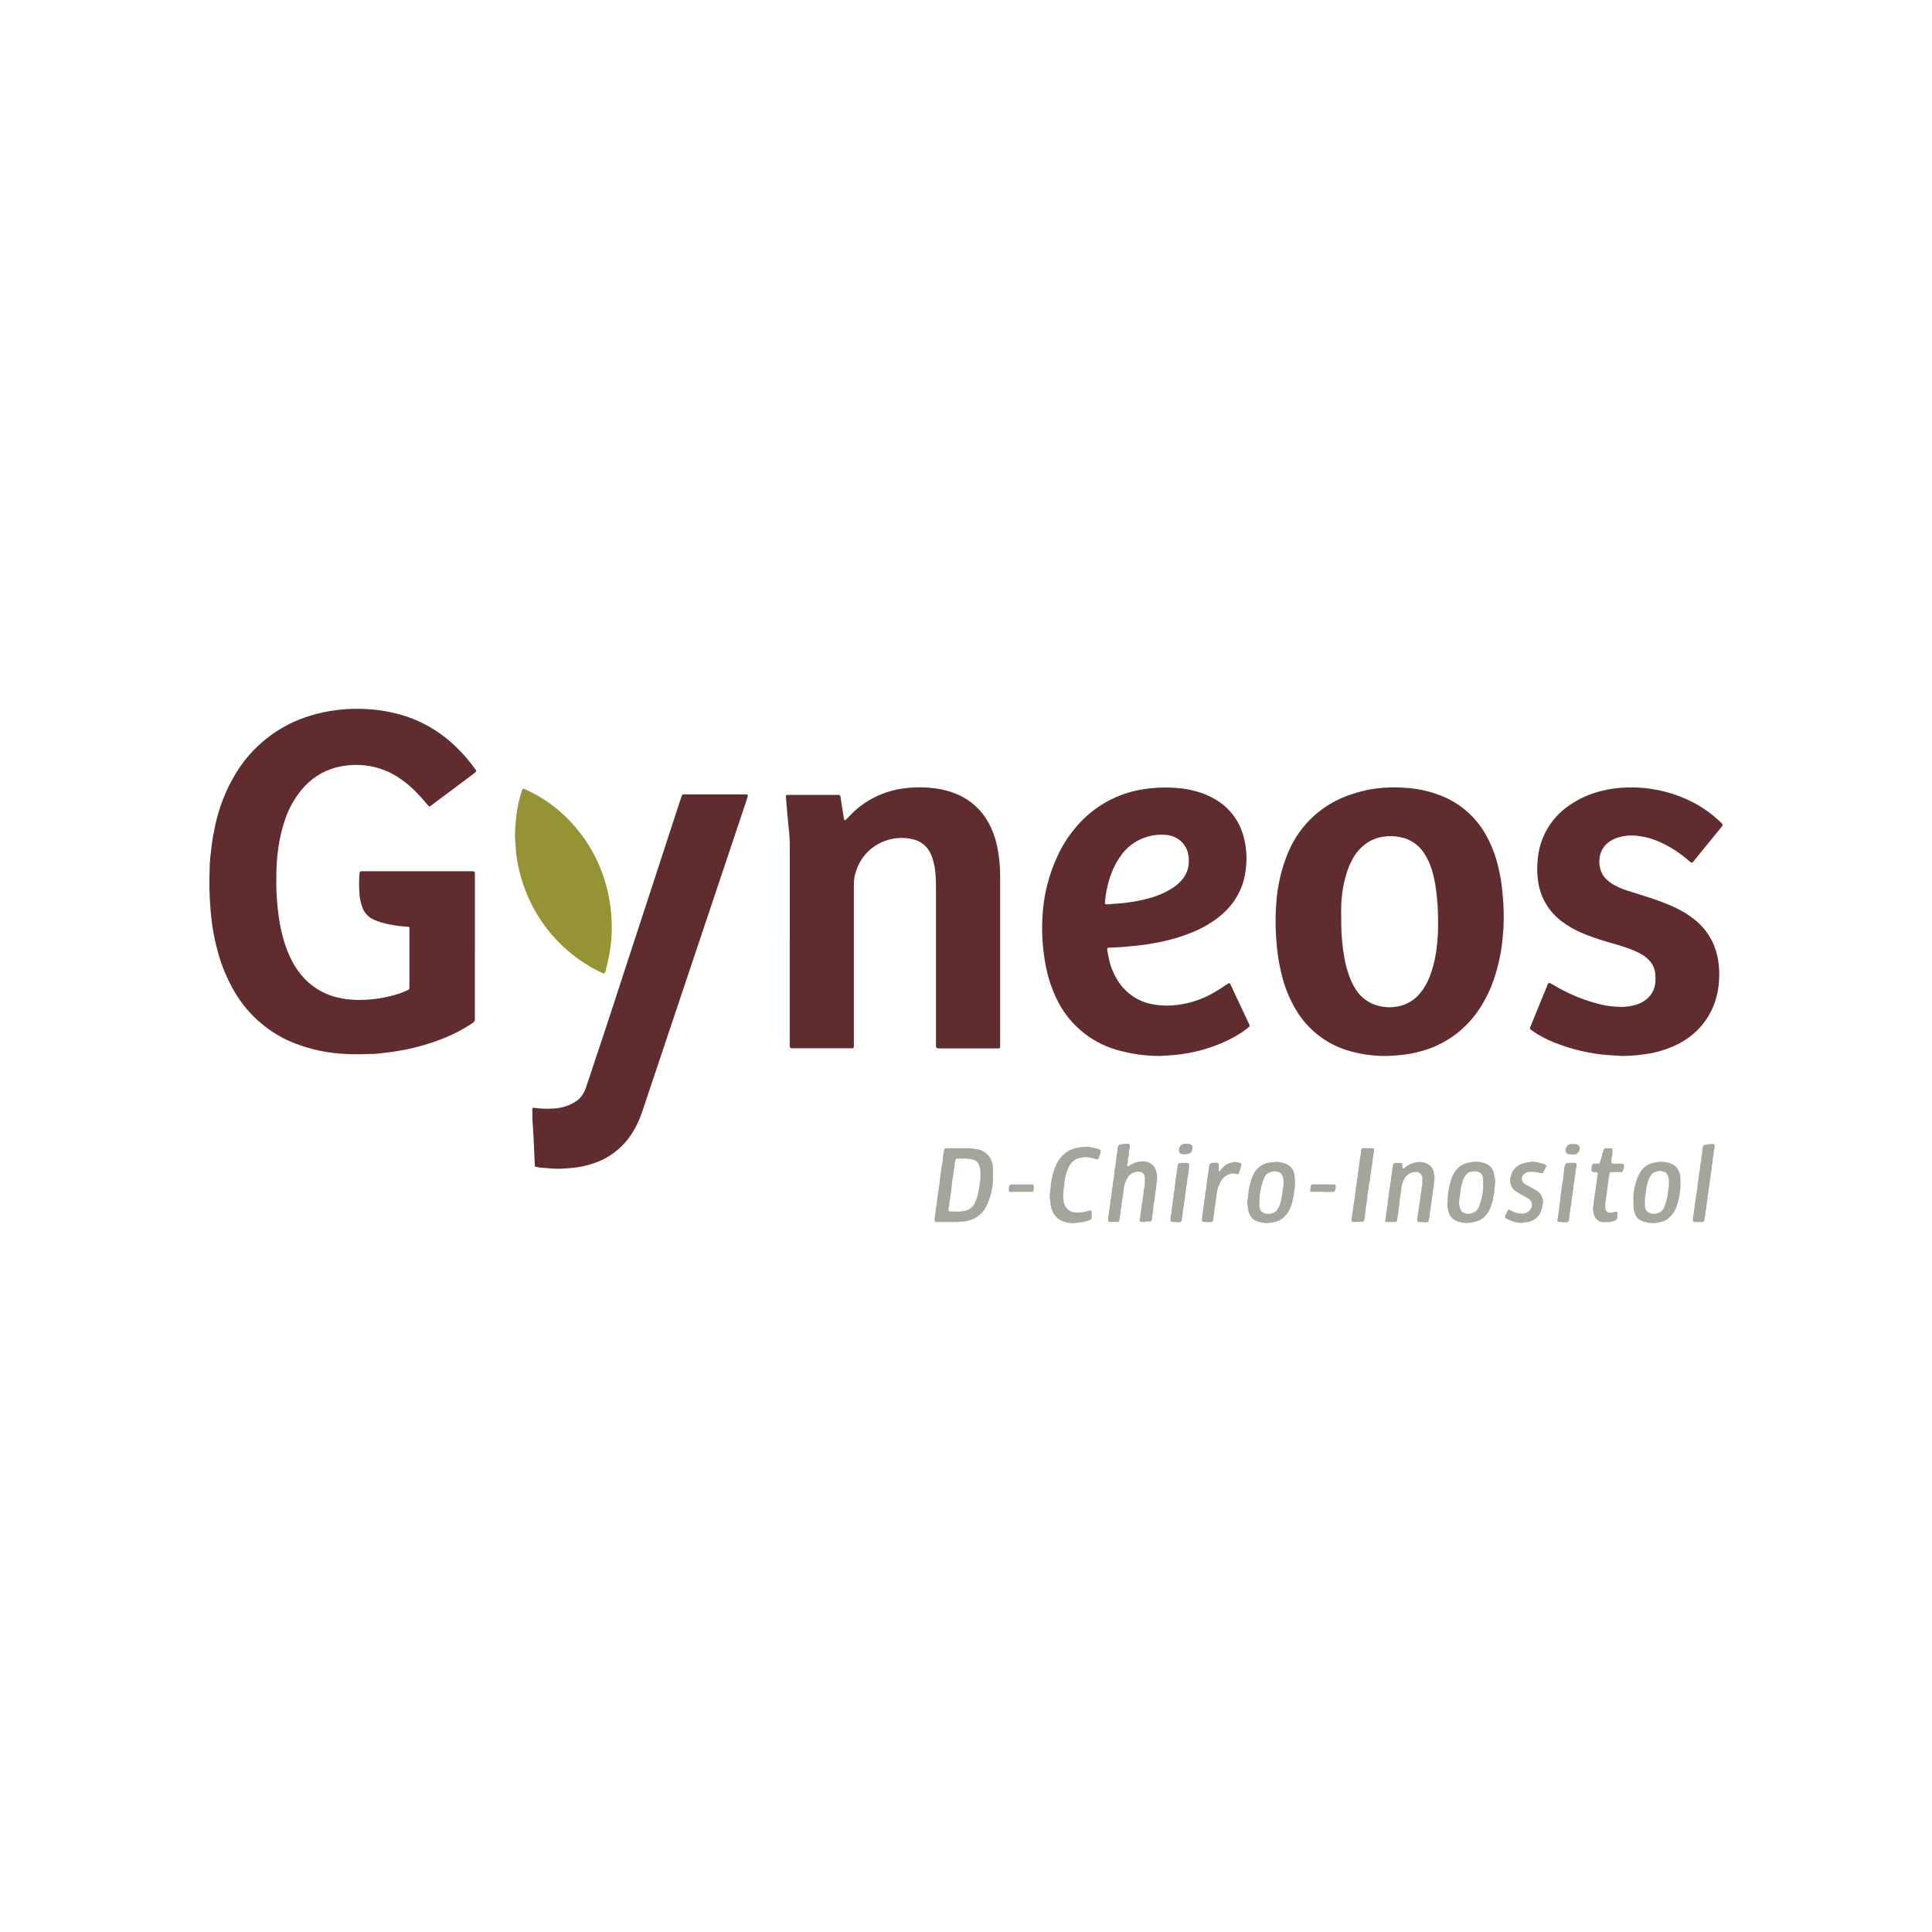 <svg xmlns="http://www.w3.org/2000/svg" id="Capa_1" data-name="Capa 1" viewBox="0 0 512 512"><defs><style>      .cls-1 {        fill: #602c2d;      }      .cls-2 {        fill: #969334;      }      .cls-3 {        fill: #a5a59b;      }      .cls-4 {        fill: #602d2f;      }    </style></defs><g id="a2618903-e352-4482-890c-1caf6412228f"><g id="b0ff989c-0710-4eec-9757-7f73bf090bbe"><path class="cls-1" d="m125.85,250.84v19.13c.05.46-.18.92-.59,1.14-2.38,1.59-4.92,2.93-7.57,4-3.55,1.42-7.24,2.49-11,3.19-2.49.48-5,.75-7.53,1h-.83c-2.31.09-4.62.14-6.92,0-4.47-.21-8.88-1.13-13.07-2.72-6.78-2.59-12.47-7.42-16.14-13.68-1.92-3.26-3.4-6.75-4.4-10.4-.7-2.52-1.24-5.07-1.61-7.66-.18-1.23-.25-2.42-.38-3.62-.32-3.67-.4-7.37-.25-11.05,0-1.89.26-3.77.48-5.65s.53-3.64.92-5.45c1-4.88,2.82-9.56,5.36-13.84,4.45-7.5,11.56-13.06,19.92-15.57,2.2-.68,4.45-1.17,6.74-1.45,1.96-.27,3.95-.39,5.93-.37,1.85.01,3.69.14,5.52.37,2.51.33,4.98.9,7.39,1.69,4.24,1.45,8.17,3.72,11.55,6.66,2.47,2.17,4.67,4.61,6.58,7.28.09.1.16.22.21.35.02.13,0,.26-.08.37-.2.2-.41.38-.64.54l-11.07,8.28c-.14.11-.3.22-.46.3-.08.04-.17.04-.25,0-.17-.16-.32-.33-.46-.51-1.08-1.32-2.23-2.58-3.44-3.78-1.06-1.03-2.2-1.98-3.4-2.83-2.82-2.04-6.11-3.32-9.57-3.72-2.62-.3-5.26-.1-7.81.57-3.53.95-6.68,2.99-9,5.82-1.99,2.39-3.51,5.14-4.48,8.09-.81,2.4-1.39,4.87-1.74,7.38-.37,2.6-.55,5.23-.53,7.86v2.07c.03,2.44.2,4.89.51,7.31.25,2.1.65,4.19,1.18,6.24.58,2.28,1.42,4.48,2.5,6.57.88,1.67,1.99,3.22,3.28,4.6,2.36,2.48,5.4,4.22,8.74,5,1.66.39,3.36.61,5.07.63,3.88.09,7.74-.49,11.42-1.72.74-.24,1.45-.59,2.17-.9.23-.07.39-.28.4-.52v-15.92c-.02-.18-.17-.33-.36-.34h-.41c-1.89-.13-3.76-.4-5.6-.83-.81-.19-1.6-.44-2.37-.75l-.51-.2c-1.61-.64-2.84-1.99-3.33-3.66-.31-.92-.52-1.86-.63-2.82-.18-2-.18-4,0-6,.02-.24.21-.43.45-.43h28.83c1.36,0,1.28-.08,1.28,1.27v18.68Z"></path><path class="cls-1" d="m398.5,242.44c.03,1.97-.06,3.95-.27,5.91-.33,3.92-1.15,7.78-2.45,11.49-1.09,3.14-2.64,6.1-4.6,8.78-3.56,4.83-8.64,8.33-14.43,9.92-2.17.63-4.4,1.01-6.65,1.15-1.11.06-2.21.18-3.32.15-3.37-.03-6.71-.55-9.93-1.55-5.64-1.79-10.42-5.6-13.42-10.7-1.58-2.65-2.79-5.52-3.57-8.51-.69-2.58-1.18-5.21-1.44-7.86-.28-2.66-.41-5.33-.37-8,0-1.24.07-2.49.17-3.73.29-4.7,1.36-9.31,3.18-13.65,3.07-7.35,9.23-12.96,16.82-15.36,2.04-.69,4.14-1.2,6.28-1.5,2.84-.37,5.7-.42,8.55-.16,3.27.25,6.47,1.03,9.49,2.32,4.62,1.96,8.48,5.36,11,9.7,1.63,2.8,2.82,5.84,3.53,9,.53,2.15.89,4.33,1.07,6.54.23,2.01.35,4.03.36,6.06Zm-17.4,2.06c.03-2.83-.14-5.65-.5-8.46-.22-1.83-.58-3.63-1.1-5.4-.49-1.68-1.24-3.28-2.23-4.73-1.38-2.04-3.49-3.48-5.9-4-1.58-.36-3.21-.42-4.81-.17-2.28.33-4.39,1.41-6,3.06-.81.82-1.51,1.75-2.06,2.76-.7,1.25-1.26,2.57-1.67,3.94-.82,2.69-1.28,5.48-1.38,8.29-.07,1.8,0,3.6,0,5.4.03,3,.33,5.98.88,8.93.3,1.68.76,3.33,1.37,4.92.53,1.43,1.27,2.78,2.19,4,1.01,1.32,2.35,2.35,3.88,3,2.45,1.02,5.18,1.17,7.73.43,2.06-.63,3.85-1.9,5.13-3.63.96-1.24,1.72-2.62,2.28-4.09.99-2.64,1.62-5.39,1.89-8.19.24-2.01.34-4.04.3-6.06Z"></path><path class="cls-4" d="m209.3,249.15v-25.05c0-1.43-.08-2.86-.26-4.28-.13-1.14-.23-2.29-.33-3.44l-.45-5.37c0-.19.14-.35.33-.36h13.69c.24,0,.43.2.45.44.3,1.91.59,3.82.89,5.73.03.14.06.27.11.4,0,.1.26.2.33.13.29-.29.59-.58.87-.88,1.77-1.95,3.86-3.59,6.17-4.84,2.44-1.31,5.09-2.2,7.83-2.62,2.65-.4,5.34-.47,8-.19,2.44.22,4.82.83,7.06,1.82,3.31,1.48,6.06,3.98,7.84,7.14,1.15,2.05,1.97,4.27,2.44,6.58.54,2.63.8,5.31.78,8v45.11c-.01.19-.16.35-.35.37h-15.65c-.23,0-.46-.01-.68-.06-.12-.05-.22-.15-.28-.27-.05-.13-.06-.26-.05-.4v-40.96c0-1.29,0-2.58-.08-3.87-.06-1.61-.33-3.21-.82-4.75-.12-.4-.28-.78-.45-1.16-.88-2.09-2.76-3.6-5-4-2.31-.52-4.72-.38-6.95.41-3.74,1.27-6.65,4.24-7.84,8-.43,1.17-.64,2.41-.62,3.66v43.02c-.02.19-.16.33-.35.35h-15.92c-.59,0-.71-.14-.72-.75v-27.91Z"></path><path class="cls-1" d="m307.4,279.84c-3.87,0-7.71-.54-11.43-1.6-7.16-2.06-13.05-7.14-16.14-13.92-1.34-2.89-2.28-5.94-2.82-9.07-.71-3.9-.97-7.88-.77-11.84.23-5.87,1.65-11.62,4.18-16.92,1.64-3.47,3.88-6.62,6.6-9.32,3.79-3.75,8.55-6.37,13.74-7.58,3.11-.7,6.29-.99,9.47-.86,2.17.04,4.32.34,6.42.89,2.15.54,4.2,1.42,6.06,2.62,3.42,2.19,5.87,5.6,6.87,9.54.66,2.45.89,5,.67,7.53-.12,1.75-.45,3.47-1,5.13-1.16,3.28-3.22,6.17-5.94,8.34-2.16,1.73-4.56,3.15-7.12,4.2-2.51,1.04-5.11,1.86-7.76,2.45-2.38.53-4.79.93-7.22,1.19-2.39.25-4.77.47-7.17.51-.56,0-.69.14-.61.64.17.95.31,1.91.55,2.84.51,2.11,1.41,4.11,2.66,5.89,2.03,2.91,5.1,4.92,8.58,5.61,1.72.34,3.48.46,5.23.35,4.1-.25,8.08-1.49,11.6-3.62.95-.55,1.86-1.18,2.79-1.78.27-.17.54-.35.82-.51.08-.02.17,0,.24.06.09.1.16.22.22.35,1.64,3.5,3.28,7,4.93,10.5.18.4.17.55-.2.82-.66.51-1.32,1-2,1.47-2.3,1.47-4.77,2.66-7.35,3.56-2.73.98-5.56,1.67-8.44,2.07-1.95.26-3.92.35-5.66.46Zm7.65-51.67c0-.46,0-.92-.1-1.37-.23-2.06-1.48-3.86-3.33-4.8-.78-.41-1.63-.66-2.5-.74-1.66-.16-3.33-.02-4.93.43-2.64.75-4.98,2.3-6.69,4.45-1.28,1.63-2.29,3.45-3,5.39-.88,2.38-1.44,4.86-1.66,7.38-.03.18-.03.37,0,.55.03.08.1.15.18.18.27.03.55.03.82,0,1.56-.17,3.13-.2,4.68-.42,2.29-.28,4.55-.74,6.76-1.38,1.75-.53,3.43-1.28,5-2.22.96-.56,1.83-1.25,2.59-2.06,1.43-1.44,2.22-3.39,2.18-5.42v.03Z"></path><path class="cls-1" d="m429.84,279.84c-1.86-.12-3.79-.2-5.72-.43-3.66-.45-7.26-1.31-10.72-2.57-2.06-.71-4.03-1.63-5.9-2.74-.63-.39-1.23-.82-1.84-1.24-.19-.14-.25-.4-.14-.61,1.01-2.47,2.01-4.94,3-7.41l1.59-3.83c.07-.16.16-.32.26-.47,0-.06.18-.12.23-.09.33.16.65.34,1,.53,3.51,2.13,7.3,3.77,11.26,4.86,2.3.67,4.69,1,7.09,1,1.24-.04,2.48-.23,3.67-.59.75-.23,1.47-.56,2.12-1,1.7-1.08,2.8-2.91,2.95-4.92.04-.64.04-1.29,0-1.93-.05-1.5-.67-2.93-1.73-4-.68-.69-1.47-1.27-2.33-1.72-1.06-.56-2.16-1.03-3.29-1.41-2-.73-4.13-1.29-6.2-1.91-2.12-.62-4.2-1.37-6.23-2.25-1.77-.78-3.45-1.75-5-2.91-3.41-2.53-5.67-6.32-6.28-10.52-.29-1.93-.34-3.9-.13-5.84.45-5.8,3.5-11.08,8.3-14.36,2.57-1.8,5.46-3.1,8.51-3.85,2.23-.57,4.52-.89,6.83-.94,5.88-.19,11.72,1.07,17,3.68,2.68,1.33,5.16,3.03,7.36,5.07l.8.77c.22.15.27.45.12.67-.01.02-.03.04-.04.05-.14.19-.29.37-.43.55l-7.08,8.68-.18.21c-.26.32-.39.34-.68.11s-.7-.6-1.06-.89c-2.05-1.72-4.32-3.16-6.74-4.3-1.83-.87-3.79-1.46-5.8-1.73-1.97-.31-3.98-.15-5.87.47-.88.29-1.7.73-2.42,1.3-1.12.91-1.88,2.18-2.15,3.6-.22,1.14-.17,2.31.14,3.42.24.9.7,1.72,1.34,2.4.66.7,1.43,1.3,2.28,1.76,1.01.56,2.07,1.03,3.16,1.39,1.71.56,3.42,1.09,5.13,1.63,2.55.77,5.05,1.7,7.48,2.78,1.85.83,3.6,1.87,5.22,3.1,2.14,1.62,3.88,3.71,5.07,6.12.73,1.54,1.24,3.18,1.52,4.86.32,1.91.4,3.86.22,5.79-.23,4.17-1.78,8.17-4.41,11.41-1.84,2.21-4.13,4-6.72,5.25-2.07,1.01-4.26,1.75-6.52,2.21-2.65.51-5.34.78-8.04.79Z"></path><path class="cls-1" d="m141.11,296.9c0-1.29,0-2.17-.06-3,0-.19.16-.34.35-.33,0,0,0,0,0,0,1.74.24,3.5.32,5.25.21,1.37-.07,2.72-.36,4-.86.52-.2,1.01-.44,1.49-.73,1.46-.83,2.55-2.18,3.07-3.78.67-1.92,1.31-3.84,1.93-5.76,3.58-10.59,7-21.25,10.48-31.88,3.4-10.32,6.75-20.65,10.13-31,.87-2.67,1.75-5.33,2.62-8,.11-.35.22-.7.36-1,.06-.12.17-.2.3-.24.18-.03.37-.03.55,0h16.22c.35,0,.46.18.35.55s-.18.61-.29.92l-6,17.94-12.83,38.28c-2.95,8.82-5.91,17.64-8.86,26.46-.65,1.97-1.53,3.85-2.64,5.6-2.41,3.83-6.09,6.68-10.39,8.07-1.88.63-3.83,1.03-5.81,1.18-1.14.09-2.29.2-3.45.2-1.61,0-3.22-.22-4.83-.31-.36-.05-.72-.12-1.08-.21-.17,0-.21-.17-.25-.29-.01-.09-.01-.19,0-.28-.11-2.53-.22-5.07-.34-7.6-.1-1.52-.2-3.04-.27-4.14Z"></path><path class="cls-2" d="m162.12,245.95c0,2.93-.34,5.85-1,8.7-.21.94-.44,1.88-.67,2.82-.04.13-.1.25-.16.37-.08.11-.22.16-.36.14-1.22-.54-2.41-1.15-3.56-1.83-3.71-2.16-7.04-4.91-9.87-8.15-2.56-2.9-4.68-6.17-6.28-9.7-1.27-2.76-2.22-5.66-2.84-8.64-.39-1.71-.63-3.44-.72-5.19,0-.5-.09-1-.13-1.51-.08-1.15-.08-2.3,0-3.45,0-.55.1-1.1.14-1.65.22-2.89.79-5.75,1.69-8.51.02-.09.06-.17.13-.23.07-.06.16-.1.25-.09.22.06.43.14.64.24,3.45,1.56,6.63,3.64,9.45,6.17,4.71,4.24,8.35,9.54,10.6,15.46.93,2.45,1.62,4.99,2.07,7.57.2,1.08.31,2.18.43,3.28.14,1.29.18,2.58.19,4.2Z"></path><path class="cls-3" d="m251.24,323.84h-3.18c-.19,0-.35-.14-.37-.33-.03-.46,0-.92.09-1.37.1-.45.16-.9.18-1.36,0-.37.05-.74.17-1.09.04-.13.07-.26.08-.4.07-.96.18-1.92.35-2.87.09-.91.24-1.82.44-2.72.01-.09.01-.18,0-.27.06-.96.18-1.92.35-2.87.1-.91.25-1.81.44-2.71.07-.27.09-.55.06-.83,0-.79.31-1.53.35-2.31,0-.18.3-.4.5-.42h6.23c.79,0,1.53.3,2.32.3,1.07.28,2.04.88,2.77,1.72.65.84,1.04,1.86,1.11,2.93.05,1.42,0,2.85,0,4.28-.23,2.15-.83,4.25-1.75,6.2-.32.61-.71,1.18-1.17,1.7-1.18,1.24-2.76,2.04-4.46,2.25-1.5.17-3,.23-4.51.17Zm1.83-2.77c.91.06,1.82-.02,2.7-.22.18-.04.36-.09.53-.15,1.01-.37,1.8-1.17,2.17-2.18.31-.72.56-1.46.73-2.22.09-.35.07-.74.19-1.08.12-.44.19-.9.21-1.36.06-.49.19-1,.22-1.49v-2.07c-.03-.6-.19-1.18-.45-1.72-.23-.62-.76-1.07-1.41-1.21-.65-.18-1.32-.29-2-.32h-2.07c-.14-.02-.27-.02-.41,0-.07,0-.18.11-.19.18-.16.53-.27,1.06-.34,1.61.03.34,0,.67-.09,1-.12.44-.18.9-.2,1.36-.06.45-.18.9-.24,1.35-.12,1-.22,1.91-.33,2.87.01.09.01.18,0,.27-.14.44-.22.89-.21,1.35-.06.46-.2.9-.23,1.36-.03.59-.12,1.18-.27,1.76-.03.18-.03.37,0,.55,0,.19.16.34.35.35h1.34Z"></path><path class="cls-3" d="m303.5,323.84h-.42c-1,0-1.26,0-.95-1.14.04-.08.06-.18.06-.27,0-1,.33-1.9.35-2.87,0-.45.17-.9.23-1.35.01-.46.08-.92.19-1.37.06-.27.1-.54.1-.81,0-.32.06-.65.13-1,.2-1.04.26-2.1.17-3.16-.05-.72-.64-1.29-1.36-1.33-1.07-.1-2.13.31-2.86,1.09-.09.1-.17.21-.24.33-.63,1.02-1.02,2.17-1.12,3.37-.1,1.05-.25,2.1-.45,3.13-.04.22-.07.45-.08.68,0,.42-.06.83-.18,1.23-.07.22-.1.45-.09.68,0,.59-.15,1.18-.24,1.77-.15,1-.12,1-1.21,1h-1.52c-.19,0-.34-.16-.35-.35-.01-.46.02-.92.1-1.37.09-.4.15-.81.18-1.22,0-.28.07-.55.11-.82s.11-.63.15-.95c-.02-.51.06-1.02.21-1.5.03-.09.05-.18.05-.27.07-.96.18-1.92.35-2.87.09-.91.24-1.82.44-2.71.01-.09.01-.18,0-.27.06-.96.17-1.92.35-2.87.24-1,.12-2,.45-3,.07-.33.09-.67.07-1,.02-.32.09-.64.22-.94.05-.18.21-.31.39-.34.76-.17,1.54-.25,2.32-.22.19.02.33.17.34.36.04.23.04.45,0,.68-.15.53-.23,1.09-.23,1.64,0,.23-.02.46-.08.68-.14.39-.2.81-.18,1.22-.03.41-.1.82-.2,1.22,0,.04.02.09.06.11.08,0,.18.09.24.06.16-.09.32-.19.46-.3.92-.62,2.01-.97,3.12-1,.92-.08,1.85.17,2.6.71.31.2.57.47.75.79.46.8.71,1.71.7,2.63.05.6-.01,1.2-.18,1.78-.01.09-.01.18,0,.27-.07.96-.19,1.91-.36,2.86-.09.91-.24,1.82-.43,2.72-.02.14-.02.27,0,.41,0,1.06-.37,2.08-.35,3.14,0,.09-.04.19-.08.27-.06.18-.21.31-.4.34h-1.24l-.09.13Z"></path><path class="cls-3" d="m383.6,318.51c.02-1.93.32-3.85.9-5.7.35-1.29,1.04-2.46,2-3.39.68-.62,1.51-1.05,2.41-1.26.44-.11.9-.17,1.35-.25,1.05-.12,2.12-.01,3.12.32,1.33.36,2.32,1.46,2.56,2.81.14.58.21,1.17.31,1.76v.28c-.02.64-.09,1.28-.21,1.91.02.6-.04,1.19-.19,1.77-.1.4-.18.8-.23,1.21-.17.81-.42,1.6-.76,2.35-.38.89-.95,1.69-1.67,2.34-.42.35-.9.64-1.42.84-1.07.41-2.21.61-3.35.61-.87-.05-1.73-.24-2.54-.57-.58-.28-1.09-.7-1.48-1.21-.11-.15-.2-.31-.26-.48-.4-.88-.59-1.84-.57-2.81.04-.2.03-.37.03-.53Zm9.46-4.62h-.05c.04-.55.04-1.1,0-1.65-.03-.81-.6-1.5-1.39-1.69-.52-.19-1.09-.19-1.61,0-.09.02-.18.02-.27,0-.32.03-.62.18-.85.41-.52.45-.92,1.04-1.14,1.69-.42,1.27-.69,2.57-.82,3.9,0,.36-.09.72-.16,1.08-.18.96-.09,1.94.26,2.85.16.49.56.86,1.05,1,.7.23,1.46.23,2.16,0,.78-.3,1.4-.92,1.71-1.7.46-1.25.8-2.54,1-3.86.08-.67.11-1.35.11-2.03Z"></path><path class="cls-3" d="m343.18,313.59c.03.67-.02,1.34-.16,2-.2.61,0,1.29-.34,1.88-.1.77-.29,1.53-.58,2.26-.35,1.05-.96,2-1.77,2.75-.79.78-1.81,1.28-2.91,1.44-.66.15-1.33.23-2,.22-.91-.1-1.8-.31-2.66-.62-.78-.41-1.38-1.09-1.69-1.92-.2-.42-.31-.87-.33-1.33,0-.27-.05-.55-.12-.81-.13-.49-.13-1.01,0-1.5.08-.45.14-.91.16-1.37.07-.82.2-1.63.37-2.44.22-.89.51-1.76.87-2.6.63-1.56,1.93-2.76,3.53-3.27.08-.04.17-.07.26-.09.81-.15,1.63-.24,2.45-.29.92.03,1.83.23,2.67.59,1.06.49,1.83,1.45,2.07,2.59.15.83.21,1.67.18,2.51Zm-9.42,4.61v1.52c.03.98.77,1.79,1.74,1.92.92.16,1.86-.06,2.61-.62.11-.08.21-.18.29-.29.42-.61.73-1.29.93-2,.3-1.11.51-2.24.6-3.38,0-.22.09-.44.12-.67.15-.81.15-1.65,0-2.46-.1-.95-.87-1.7-1.82-1.78-.27-.03-.54-.03-.81,0-.36.06-.71.16-1.05.31-.49.18-.89.54-1.13,1-.23.45-.43.91-.6,1.39-.54,1.64-.83,3.34-.88,5.06h0Z"></path><path class="cls-3" d="m377.02,323.84h-1.1c-.19-.03-.32-.19-.33-.38-.02-.14-.02-.27,0-.41.15-.86.22-1.73.37-2.59.06-.41.13-.81.17-1.22.09-.87.32-1.72.33-2.6.32-.87.17-1.82.46-2.7v-2.07c-.18-.63-.68-1.11-1.31-1.27-1.46-.14-2.86.62-3.53,1.93-.35.75-.58,1.55-.7,2.37-.16,1-.22,2.09-.47,3.12-.01.09-.01.18,0,.27-.06,1.06-.19,2.11-.37,3.15,0,.63-.23,1.26-.27,1.9-.04.29-.28.5-.57.51h-2.35c-.18-.05-.3-.23-.27-.42.14-.53.22-1.08.24-1.63,0-.45.17-.9.23-1.35,0-.46.07-.92.2-1.36.02-.09.02-.18,0-.27,0-1,.33-1.9.35-2.87.05-.45.13-.9.23-1.35,0-.46.06-.92.2-1.36.04-.08.06-.18.05-.27,0-1,.33-1.9.35-2.87.04-.51.13-1,.28-1.49.06-.23.27-.4.51-.4.55-.03,1.1-.03,1.65,0,.14.01.26.13.26.28,0,.33,0,.65.06,1,0,.07.07.17.13.18.09.02.18,0,.25-.07.48-.43,1.02-.78,1.6-1.06.63-.3,1.31-.49,2-.56.87-.15,1.77,0,2.54.43.99.43,1.67,1.36,1.79,2.43.02.37.07.73.17,1.08.03.18.03.37,0,.55,0,.31-.12.63-.14,1,0,.64-.08,1.28-.26,1.9,0,.93-.28,1.82-.34,2.73,0,.5-.17,1-.24,1.49,0,.51-.08,1.01-.21,1.5-.06.23-.08.46-.08.69,0,.23-.01.46-.05.68-.48,1.57.14,1.49-1.68,1.48h-.14v-.1Z"></path><path class="cls-3" d="m432.88,318.37c-.03-.51-.03-1.01,0-1.52.12-1.93.61-3.81,1.43-5.56.17-.32.38-.63.57-.94.77-1.16,1.99-1.96,3.36-2.21.54-.13,1.08-.21,1.63-.26.97-.04,1.93.1,2.84.43.93.32,1.68.99,2.1,1.88.33.61.51,1.3.51,2,0,1,.06,1.94,0,2.9-.16,1.74-.55,3.45-1.16,5.08-.51,1.2-1.33,2.24-2.39,3-.42.28-.89.49-1.38.6-.7.21-1.43.33-2.16.38-.92,0-1.83-.14-2.71-.41-.52-.18-1-.45-1.43-.8-.11-.08-.21-.19-.28-.31-.55-.8-.87-1.73-.92-2.7v-1.56Zm3.05,0v1.38c.06.91.72,1.66,1.61,1.84.54.1,1.1.08,1.63-.05.82-.19,1.5-.76,1.83-1.54.05-.08.09-.16.12-.24.2-.66.41-1.31.6-2,.2-.71.31-1.44.32-2.17.21-.89.29-1.81.22-2.72,0-.69-.22-1.37-.63-1.93-.13-.19-.33-.33-.56-.38-.31-.07-.62-.16-.93-.22-.18-.04-.37-.04-.55,0-.5.07-.98.24-1.42.48-.16.08-.31.2-.43.33-.28.36-.52.76-.71,1.17-.25.65-.46,1.32-.61,2-.16.67-.17,1.36-.31,2-.15.68-.21,1.38-.18,2.08v-.03Z"></path><path class="cls-3" d="m284.57,324.15c-.79.05-1.58-.06-2.33-.33-1.51-.36-2.75-1.43-3.34-2.86-.29-.63-.46-1.31-.51-2-.02-.32-.07-.64-.13-.95-.12-.68-.12-1.38,0-2.06.07-.33.11-.66.13-1,.11-1.88.51-3.74,1.18-5.5.41-1.18,1.07-2.26,1.94-3.16.73-.77,1.63-1.37,2.62-1.74,1.48-.52,3.05-.73,4.62-.61.74.25,1.54.24,2.28.52s.78.49.59,1.15c-.06.27-.14.53-.24.79-.31.8-.3,1-1.29.68-.79-.25-1.6-.39-2.43-.42-.68.04-1.35.15-2,.33-.4.1-.77.31-1.08.59-.79.65-1.37,1.51-1.69,2.48-.47,1.25-.75,2.55-.86,3.88.02.14.02.27,0,.41-.27,1.17-.33,2.38-.19,3.57.02.88.36,1.73.95,2.39.57.61,1.36.97,2.2,1,1.19.08,2.39-.07,3.53-.44l.4-.1c.19,0,.35.13.38.31v1.66c0,.24-.15.45-.38.52-.08.05-.16.09-.25.12-1.21.44-2.48.67-3.77.7l-.33.07Z"></path><path class="cls-3" d="m406.16,307.84c1.02.09,2.03.3,3,.64.77.31.78.35.41,1.1-.19.37-.38.73-.59,1.09-.09.16-.27.26-.46.24-.19,0-.37-.03-.55-.09-.88-.27-1.81-.35-2.73-.25-.42,0-.82.15-1.14.42-.76.42-1.04,1.37-.62,2.13.12.22.29.41.5.55.29.23.6.42.94.57.78.39,1.54.82,2.29,1.27.86.47,1.45,1.31,1.6,2.28.33.54,0,1.07,0,1.61-.1.82-.37,1.62-.77,2.34-.33.61-.83,1.11-1.44,1.44-.7.46-1.51.71-2.34.74-.18.02-.36.06-.54.11-.13.04-.27.07-.41.07-1.47-.05-2.91-.47-4.18-1.21-.25-.14-.36-.45-.25-.72.19-.41.39-.83.6-1.24s.39-.46.78-.21c.83.5,1.76.8,2.73.87.94.14,1.88-.22,2.48-.95.73-.83.65-2.09-.17-2.82-.05-.04-.1-.08-.15-.12-.32-.21-.65-.4-1-.56-.9-.46-1.76-.98-2.59-1.56-1.07-.78-1.58-2.12-1.31-3.42,0-.13.1-.26.13-.39.22-1.14.89-2.15,1.85-2.8.26-.2.54-.36.84-.48,1-.35,2.04-.56,3.09-.65Z"></path><path class="cls-3" d="m425.57,323.9h-.69c-1.24-.06-2.28-.95-2.52-2.17-.07-.36-.15-.72-.19-1.09-.05-.22-.05-.46,0-.68.11-.54.18-1.09.21-1.64.18-.95.2-1.91.43-2.85.03-.09.05-.18.06-.27,0-1,.32-1.9.35-2.87.04-.41.11-.82.21-1.22.04-.22-.11-.43-.32-.46-.02,0-.03,0-.05,0-.32,0-.65,0-1-.06-.1,0-.27-.15-.28-.24-.07-.5-.03-1.01.09-1.5.08-.27.33-.46.61-.47h1c.36,0,.42-.07.57-.47.32-.95.6-1.93.81-2.91.13-.53.3-.67.87-.71h1.24c.19,0,.34.15.36.33.04.64-.01,1.29-.17,1.92-.12.49-.16,1-.11,1.5.01.19.16.34.35.35h2.63c.19.02.34.17.34.36,0,.32-.05.64-.11,1-.04.23-.11.45-.21.66-.06.12-.17.2-.3.22h-2.07c-.28-.02-.55-.02-.83,0-.13.03-.23.13-.28.25-.06.59-.16,1.18-.31,1.76,0,1-.32,1.9-.35,2.87,0,.5-.17,1-.23,1.49s-.09,1-.2,1.5c-.09.55-.11,1.1-.07,1.65.03.32.16.63.37.87.13.2.34.32.58.34.46.07.93.03,1.36-.14.17-.06.36-.11.54-.13.14,0,.26.08.33.2.1.5.1,1,0,1.5-.05.28-.24.51-.51.61-.49.26-1.03.41-1.58.46h-1l.07.05Z"></path><path class="cls-3" d="m362.5,304.28h1.24c.23-.01.43.16.44.4,0,.06,0,.11-.02.16-.17.68-.17,1.37-.3,2s-.13,1.29-.26,1.91-.16,1.27-.27,1.9c-.14.63-.22,1.27-.25,1.91-.22.89-.37,1.8-.45,2.71-.18.99-.3,1.99-.37,3l-.12.82c-.05.17-.09.35-.12.53l-.33,2.87c.01.09.01.19,0,.28-.35,1,0,1.06-1.24,1l-1.95.07c-.19-.03-.32-.19-.33-.38-.02-.14-.02-.27,0-.41.15-.86.23-1.73.37-2.59.06-.4.13-.81.18-1.22s.18-1,.24-1.49c0-.51.08-1.01.21-1.5.06-.22.08-.45.08-.68.01-.41.07-.82.18-1.22.08-.33.11-.66.11-1-.01-.41.05-.83.18-1.22.04-.08.06-.18.06-.27,0-1,.32-1.9.35-2.87.05-.45.12-.9.22-1.35.03-.46.1-.91.19-1.36.09-.5.15-1,.16-1.51.05-.28.29-.49.57-.52l1.23.03Z"></path><path class="cls-3" d="m319.94,323.84h-.14c-1.42,0-1.35,0-1.22-1.4.07-.82.27-1.63.3-2.46.13-.53.22-1.07.26-1.62.27-1,.13-2.12.48-3.13.05-.96.17-1.92.36-2.87.14-1.23.32-2.45.53-3.67,0-.2.2-.29.37-.37.34-.14.71-.21,1.08-.18h.55c.23-.02.44.15.46.38,0,0,0,.01,0,.02v1.39c0,.14,0,.27,0,.41,0,0,.05,0,.08.06s.11,0,.13,0c.33-.38.64-.78,1-1.14.58-.6,1.34-1.01,2.16-1.15.14-.02.27-.05.4-.09.39-.14.82-.14,1.21,0,.26.09.55.1.81.19.1,0,.16.2.23.31.01.04.01.09,0,.13-.16.81-.39,1.6-.69,2.37,0,.07-.14.12-.22.13-.13.04-.28.04-.41,0-.7-.24-1.47-.2-2.14.13-.66.24-1.22.68-1.61,1.26-.65.9-1.1,1.92-1.32,3-.13.68-.23,1.35-.3,2s-.17,1.28-.28,1.9c-.23,1.32-.3,2.65-.55,4-.07.23-.26.4-.49.44h-1.11l.07-.04Z"></path><path class="cls-3" d="m450.09,323.84h-1.11c-.18-.04-.32-.19-.33-.38-.03-.37-.01-.74.06-1.1.21-.67.12-1.38.29-2s.11-1.29.26-1.91c.21-.9.14-1.83.43-2.71.02-.09.04-.19.05-.28.07-.96.18-1.91.35-2.86.08-.93.22-1.85.41-2.76.04-.18.06-.36.06-.54,0-.46.07-.92.2-1.37.07-.27.1-.54.09-.82,0-.46.07-.92.19-1.36.08-.36.12-.72.1-1.09.01-.32.09-.64.24-.93.06-.12.16-.27.26-.29.76-.19,1.55-.28,2.33-.27.24-.01.45.17.46.42,0,.05,0,.09-.01.13,0,.23-.04.46-.09.68-.11.35-.17.71-.17,1.08,0,.37-.06.74-.17,1.09-.06.22-.09.45-.09.68.01.55-.07,1.1-.24,1.63-.02.09-.02.18,0,.27,0,1-.37,1.9-.33,2.88-.33.87-.14,1.83-.47,2.7,0,.93-.3,1.81-.34,2.73,0,.28-.07.55-.1.82s-.13.73-.17,1.09c0,.46-.06.92-.19,1.36-.06.22-.09.45-.09.68,0,.42-.06.83-.18,1.23-.15.33,0,.79-.23,1.05s-.88.12-1.32.17c-.05,0-.09,0-.14,0v-.02Z"></path><path class="cls-3" d="m414.14,323.84h-1.1c-.19-.02-.34-.18-.34-.37.07-.46.16-.9.23-1.36s.09-.82.15-1.22.1-.55.13-.82c-.01-.55.06-1.1.23-1.63.01-.09.01-.18,0-.27.06-.96.18-1.92.35-2.87.09-.91.24-1.82.44-2.71.01-.09.01-.18,0-.27.11-1,.21-1.92.34-2.87.05-.27.12-.53.21-.79.07-.23.26-.4.5-.43.77-.1,1.56-.1,2.33,0,.08.03.15.1.17.19.03.33.02.67-.05,1-.1.3-.15.62-.16.94-.03.55-.12,1.1-.25,1.63,0,.55-.08,1.11-.23,1.64-.03.09-.04.18-.05.27-.06.96-.18,1.91-.35,2.86-.24,1-.13,2.11-.47,3.12,0,1-.34,1.9-.34,2.87,0,.18-.04.36-.09.54-.11.48-.3.63-.75.64h-1l.1-.09Z"></path><path class="cls-3" d="m311.59,323.84h-1c-.24-.02-.42-.22-.4-.46,0,0,0,0,0,0-.03-.6.03-1.19.19-1.77.05-.13.07-.26.07-.4,0-1.07.37-2.08.35-3.15.32-.87.14-1.83.46-2.7.01-.09.01-.18,0-.27.11-1,.16-1.92.34-2.86.21-1.18.33-2.36.53-3.53.05-.23.22-.41.45-.47.78-.09,1.56-.09,2.34,0,.12.06.2.18.21.31.03.55,0,1.1-.1,1.64-.1.45-.1.91-.19,1.36-.2.94-.19,1.91-.44,2.84-.03.09-.05.18-.05.27,0,1-.33,1.9-.35,2.87,0,.45-.17.9-.22,1.35-.01.46-.08.92-.2,1.36-.06.17-.09.36-.07.54-.07.87-.18,1.73-.34,2.59-.03.29-.26.51-.55.53h-1.1l.07-.05Z"></path><path class="cls-3" d="m270.71,313.91h2.9c.19,0,.34.15.35.34,0,.41,0,.83-.05,1.24-.03.19-.17.33-.35.37-.14.01-.27.01-.41,0h-5.12c-.14.03-.27.03-.41,0-.11-.05-.26-.17-.27-.26,0-.46.01-.92.06-1.38.04-.13.14-.22.26-.27.18-.05.36-.07.54-.06h2.5v.02Z"></path><path class="cls-3" d="m350.43,315.84h-3c-.13-.04-.21-.16-.23-.29l.18-1.22c0-.27.19-.45.43-.45h5.79c.23,0,.41.21.4.44,0,0,0,.01,0,.02.02.37-.05.74-.18,1.08-.15.34-.25.45-.59.46h-2.76l-.04-.04Z"></path><path class="cls-3" d="m416.59,305.92h-.68c-.62-.05-1.08-.6-1.03-1.22,0-.06.02-.12.03-.18.08-.26.2-.51.35-.74.21-.36.59-.58,1-.61h1.23c.67.02,1.2.57,1.18,1.24,0,0,0,0,0,.01-.04.8-.66,1.45-1.46,1.53h-.69l.07-.03Z"></path><path class="cls-3" d="m314.12,305.9c-.36.05-.73,0-1.07-.12-.35-.16-.63-.37-.61-.81-.01-.18-.01-.37,0-.55.03-.18.09-.35.19-.5.3-.53.87-.85,1.48-.82.32-.02.63-.02.95,0,.26.07.51.18.74.33.11.08.18.2.2.34.03.23.03.45,0,.68-.02.76-.63,1.38-1.39,1.41l-.49.04Z"></path></g></g></svg>